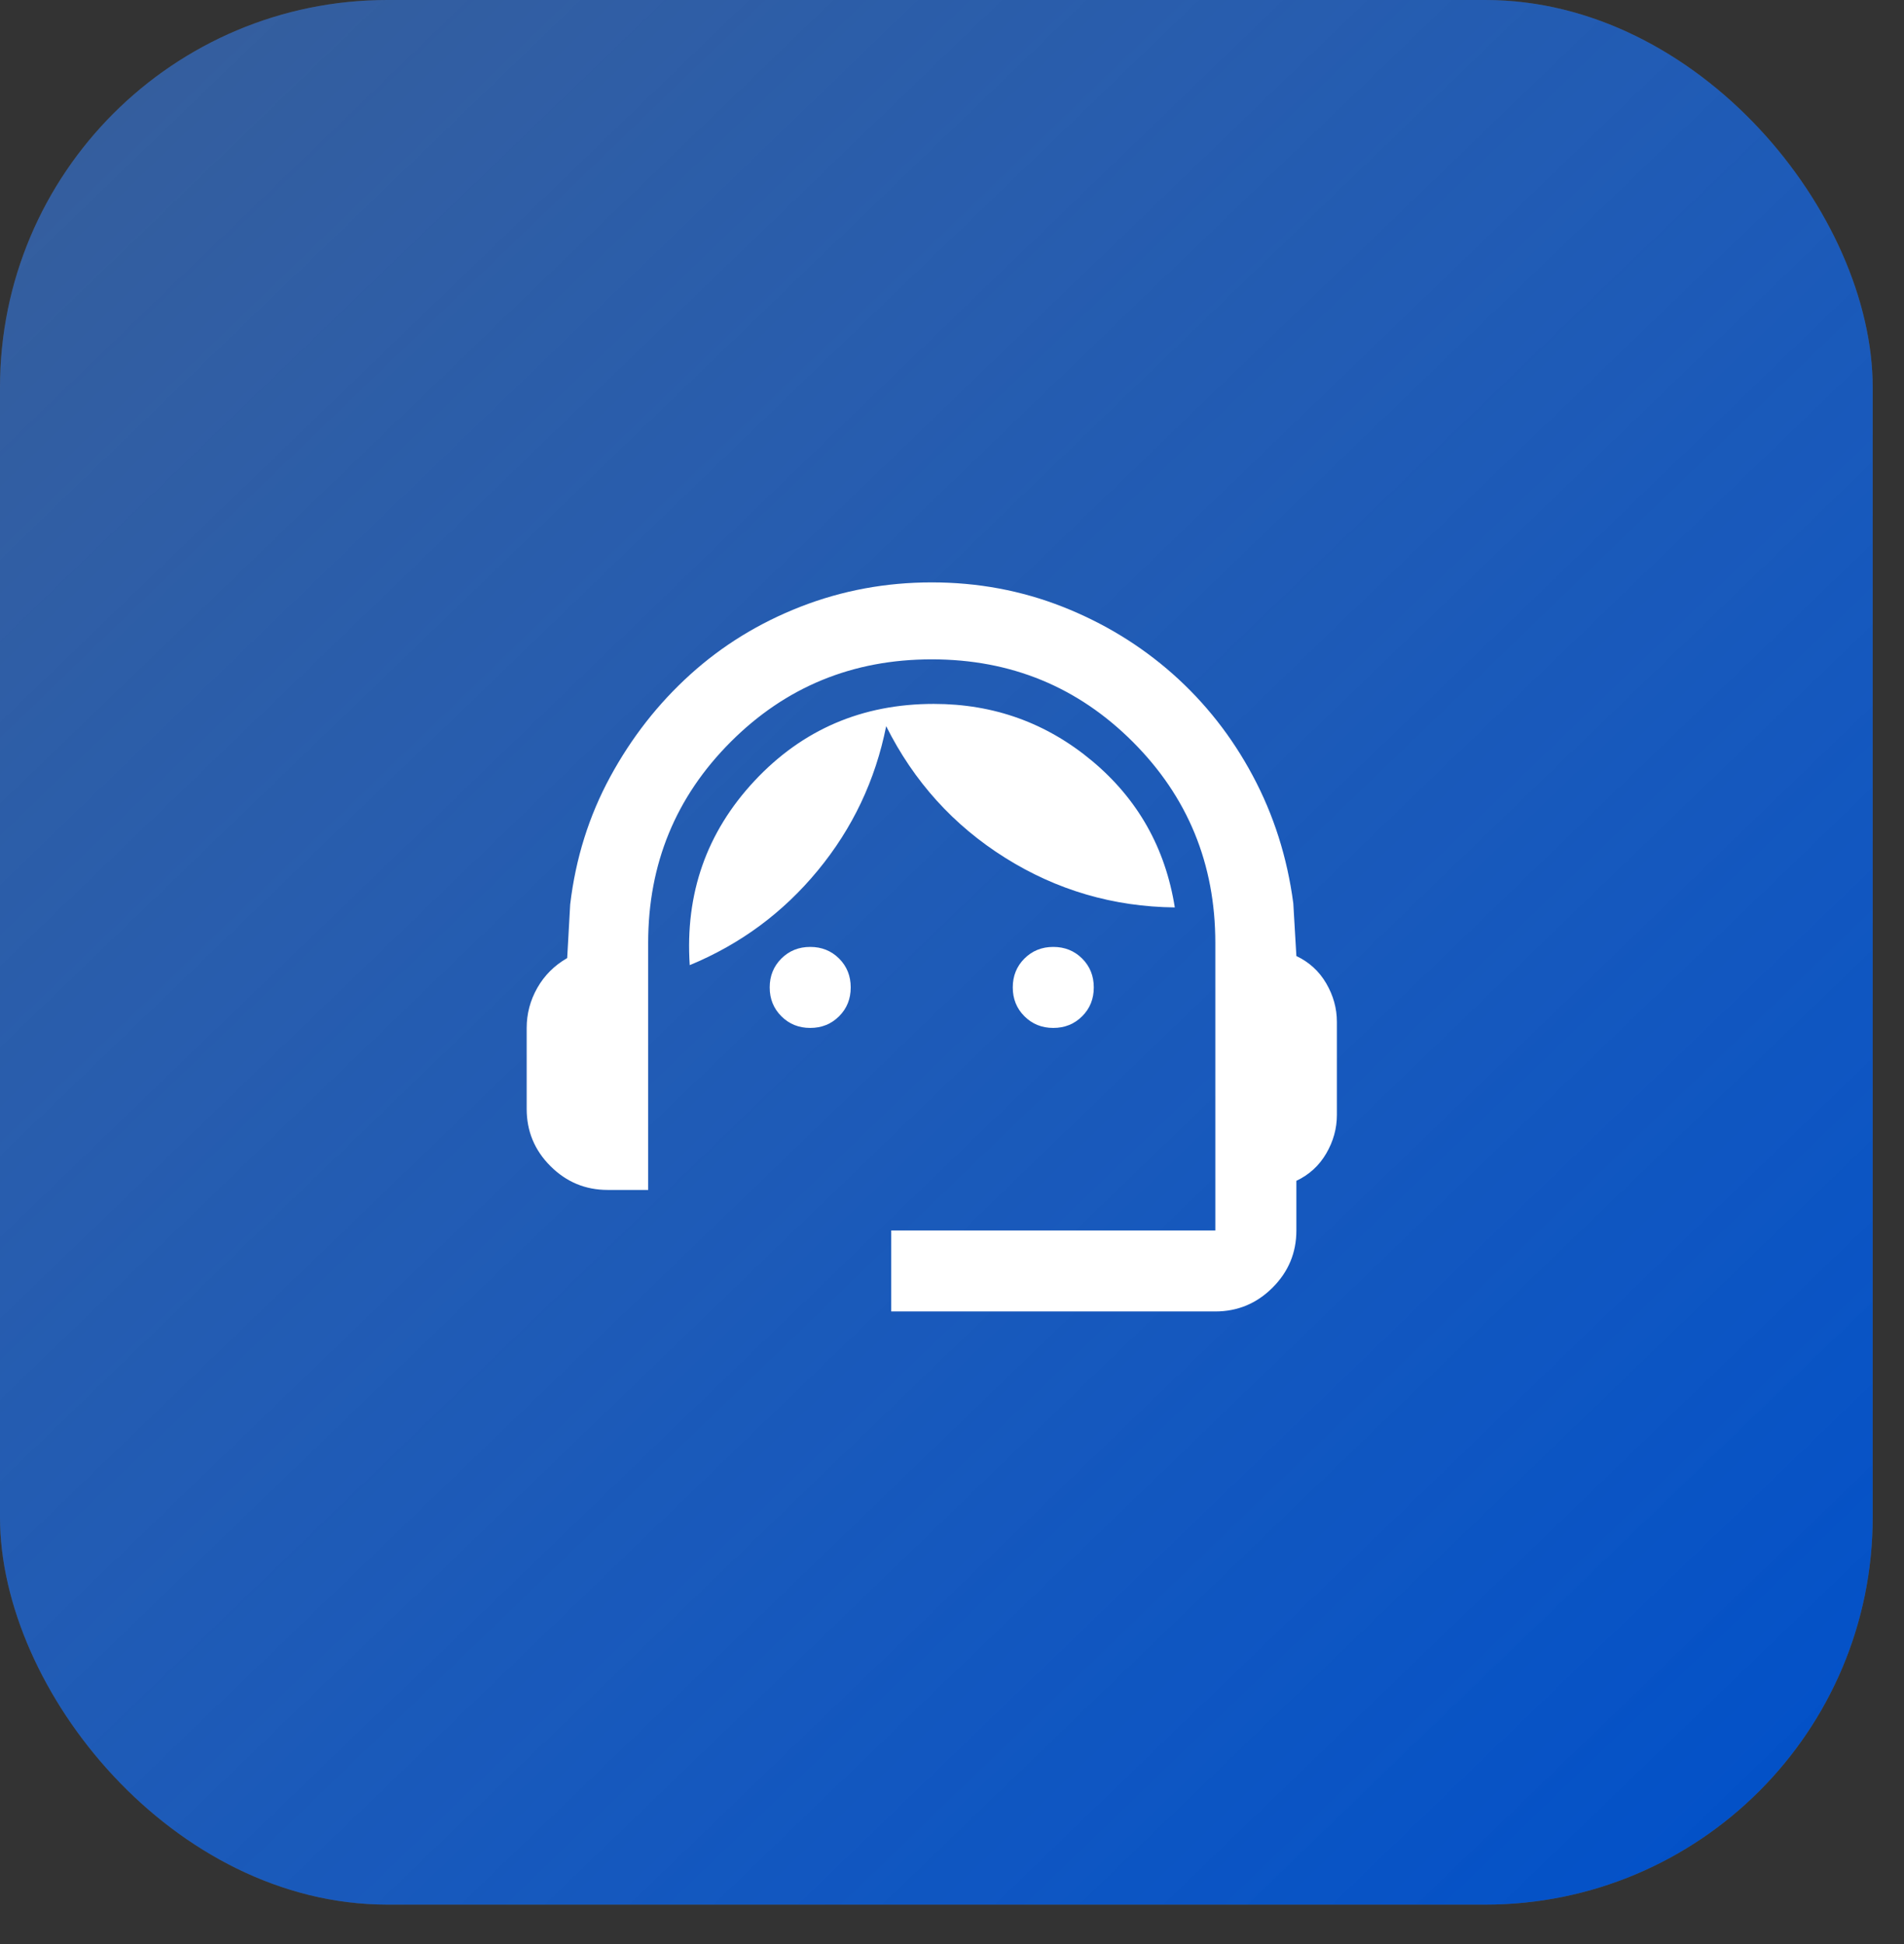<?xml version="1.0" encoding="UTF-8"?> <svg xmlns="http://www.w3.org/2000/svg" width="47" height="48" viewBox="0 0 47 48" fill="none"><rect x="0" y="0" width="47" height="48" fill="#333333" stroke="none"/><rect width="46.227" height="47.024" rx="9.564" fill="white" fill-opacity="0.15"></rect><rect width="46.227" height="47.024" rx="9.564" fill="url(#paint0_linear_204_1686)"></rect><path d="M22 32.379V30.379H30V23.279C30 21.329 29.321 19.675 27.963 18.316C26.605 16.958 24.951 16.279 23 16.279C21.05 16.279 19.396 16.958 18.038 18.316C16.68 19.675 16 21.329 16 23.279V29.379H15.001C14.45 29.379 13.98 29.183 13.588 28.791C13.196 28.4 13.001 27.929 13.001 27.379V25.379C13.001 25.029 13.088 24.7 13.263 24.391C13.438 24.083 13.684 23.837 14.001 23.654L14.075 22.329C14.209 21.196 14.538 20.146 15.063 19.179C15.588 18.212 16.246 17.371 17.038 16.654C17.83 15.937 18.738 15.379 19.763 14.979C20.788 14.579 21.867 14.379 23 14.379C24.134 14.379 25.209 14.579 26.226 14.979C27.242 15.379 28.151 15.933 28.951 16.641C29.75 17.35 30.409 18.187 30.925 19.154C31.442 20.121 31.776 21.171 31.925 22.304L32.001 23.604C32.317 23.754 32.563 23.979 32.738 24.279C32.913 24.579 33.001 24.896 33.001 25.229V27.529C33.001 27.862 32.913 28.179 32.738 28.479C32.563 28.779 32.317 29.004 32.001 29.154V30.379C32.001 30.929 31.805 31.4 31.413 31.791C31.021 32.183 30.55 32.379 30 32.379H22ZM20 25.379C19.717 25.379 19.48 25.283 19.288 25.091C19.096 24.9 19 24.662 19 24.379C19 24.096 19.096 23.858 19.288 23.666C19.48 23.475 19.717 23.379 20 23.379C20.284 23.379 20.521 23.475 20.713 23.666C20.905 23.858 21 24.096 21 24.379C21 24.662 20.905 24.9 20.713 25.091C20.521 25.283 20.284 25.379 20 25.379ZM26 25.379C25.717 25.379 25.48 25.283 25.288 25.091C25.096 24.9 25 24.662 25 24.379C25 24.096 25.096 23.858 25.288 23.666C25.48 23.475 25.717 23.379 26 23.379C26.284 23.379 26.521 23.475 26.713 23.666C26.905 23.858 27 24.096 27 24.379C27 24.662 26.905 24.9 26.713 25.091C26.521 25.283 26.284 25.379 26 25.379ZM17.026 23.829C16.909 22.062 17.442 20.546 18.625 19.279C19.809 18.012 21.284 17.379 23.05 17.379C24.534 17.379 25.838 17.85 26.963 18.791C28.088 19.733 28.767 20.937 29 22.404C27.484 22.387 26.088 21.979 24.813 21.179C23.538 20.379 22.559 19.296 21.875 17.929C21.609 19.262 21.046 20.45 20.188 21.491C19.33 22.533 18.276 23.312 17.026 23.829Z" fill="white"></path><defs><linearGradient id="paint0_linear_204_1686" x1="0" y1="0" x2="45.19" y2="46.856" gradientUnits="userSpaceOnUse"><stop stop-color="#196DED" stop-opacity="0.47"></stop><stop offset="1" stop-color="#0050C9"></stop></linearGradient></defs></svg> 